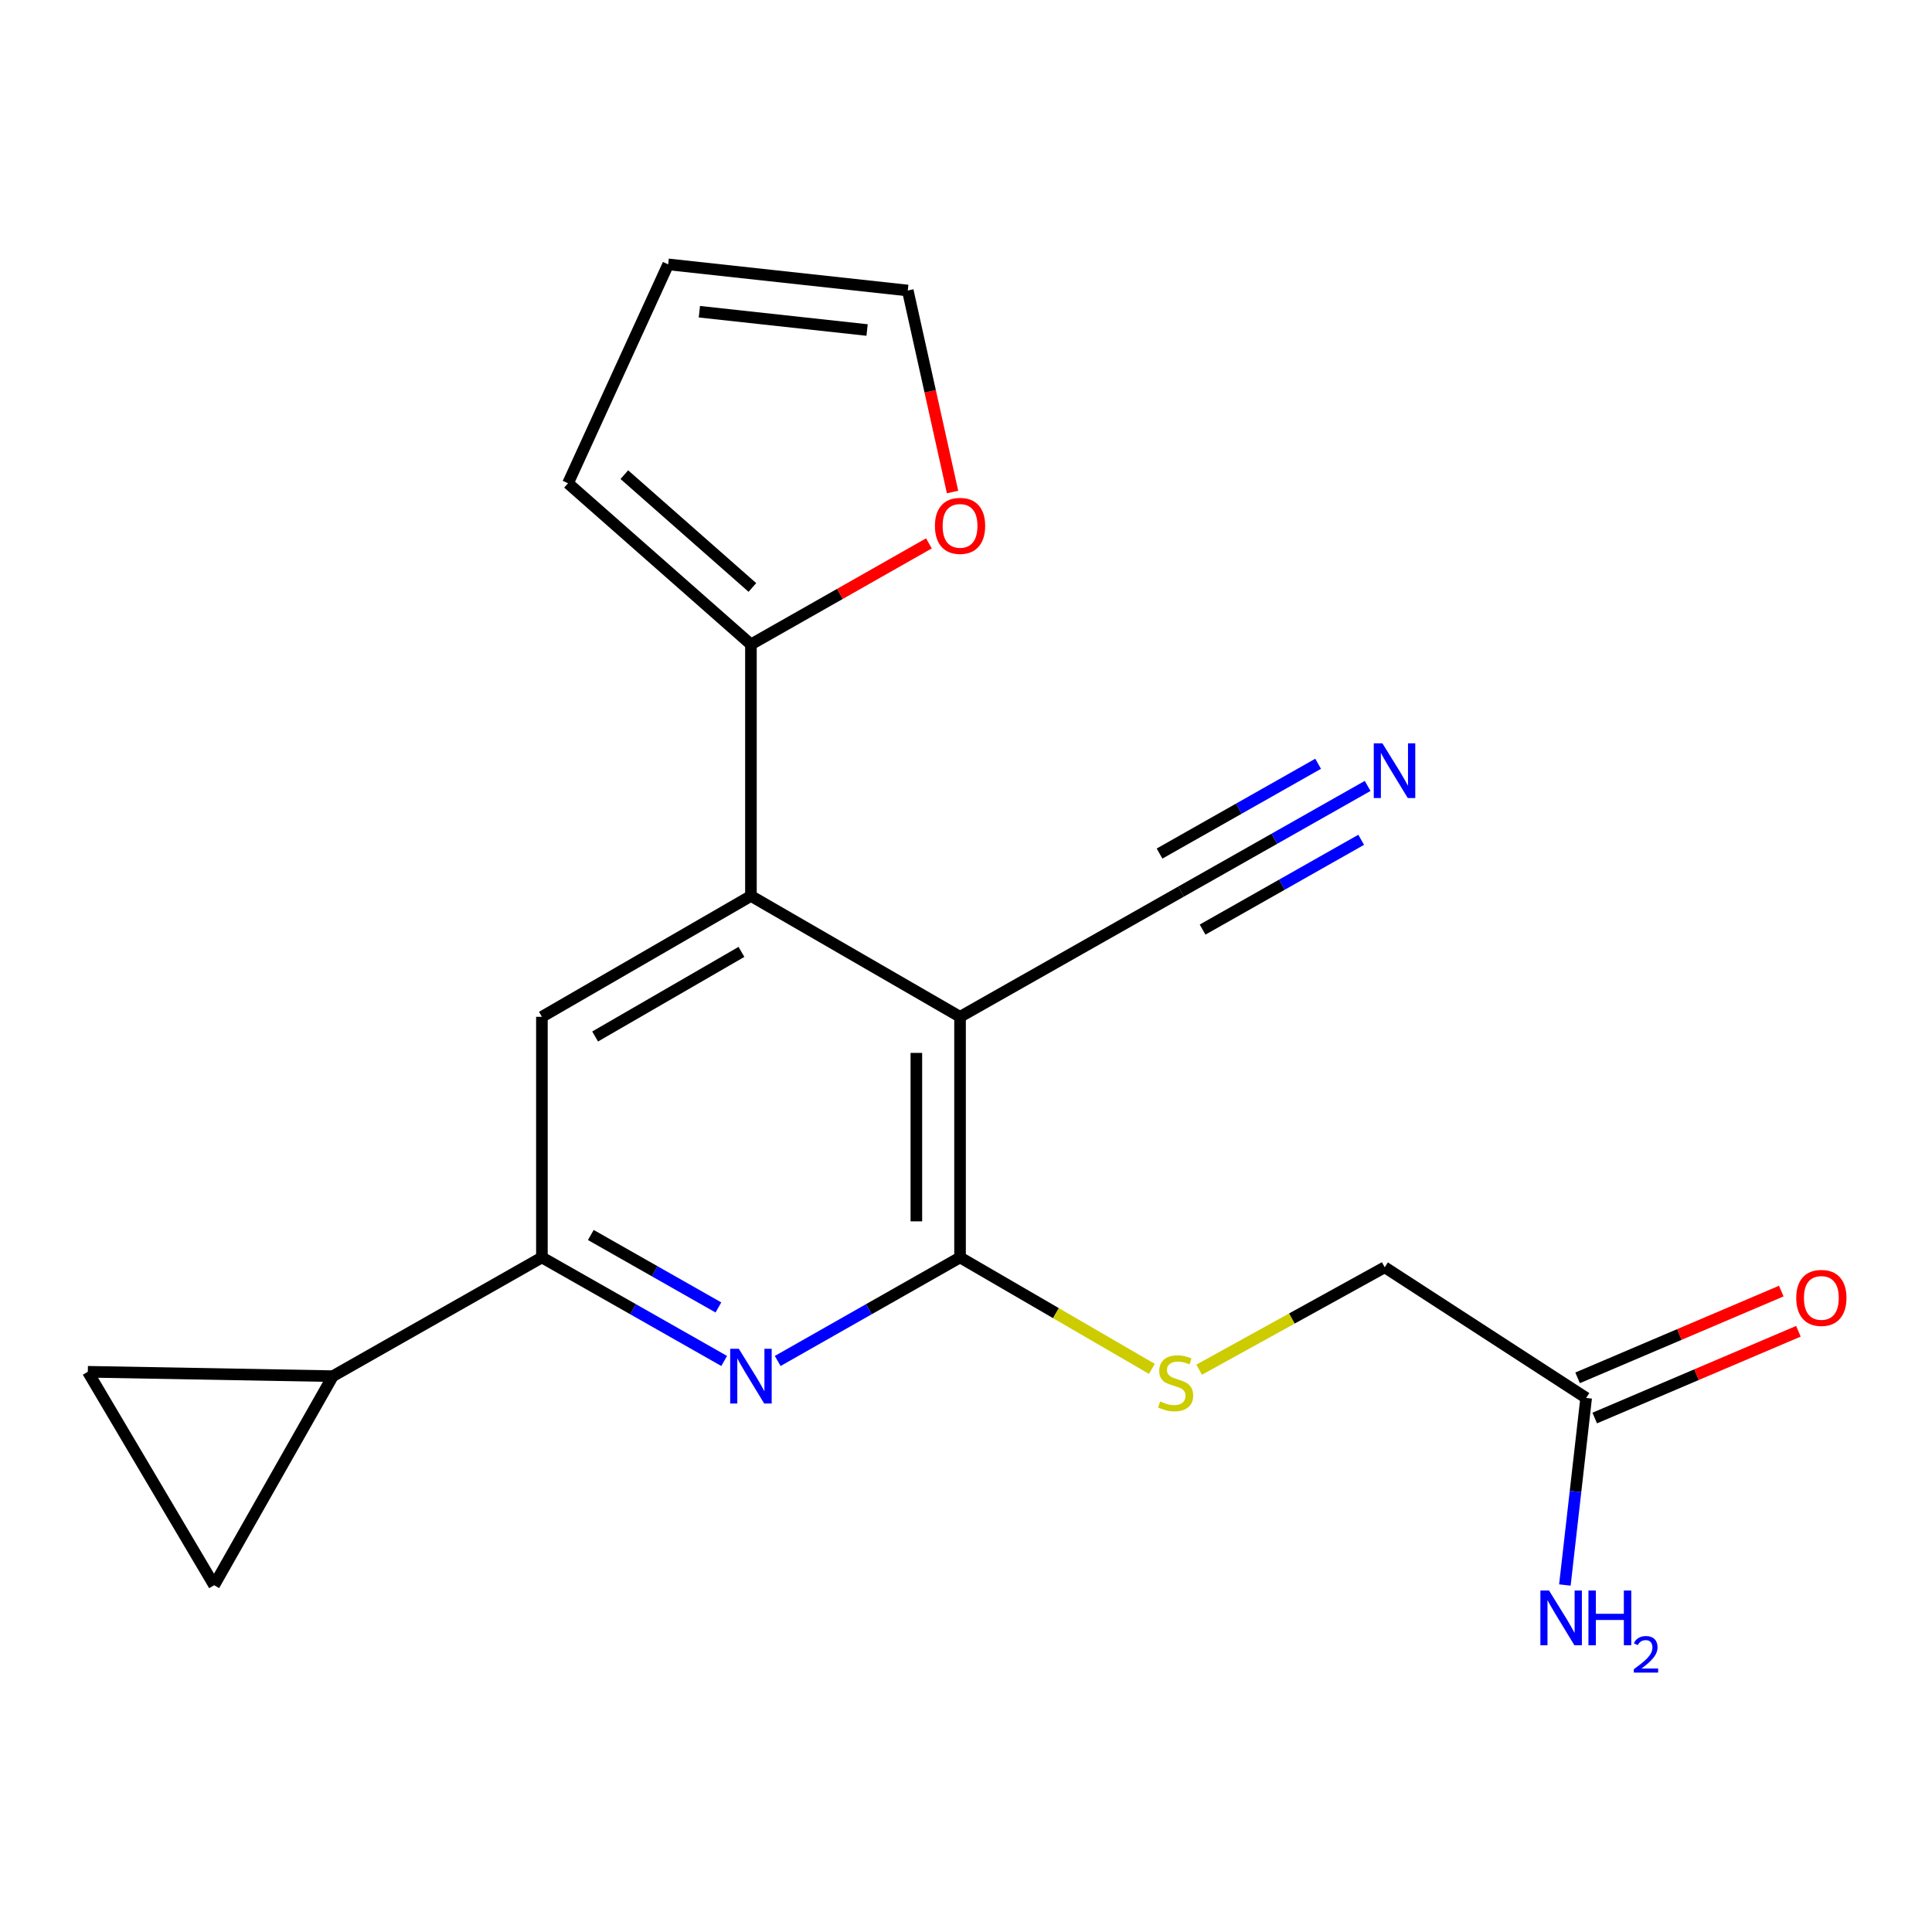 <?xml version='1.0' encoding='iso-8859-1'?>
<svg version='1.1' baseProfile='full'
              xmlns='http://www.w3.org/2000/svg'
                      xmlns:rdkit='http://www.rdkit.org/xml'
                      xmlns:xlink='http://www.w3.org/1999/xlink'
                  xml:space='preserve'
width='1000px' height='1000px' viewBox='0 0 1000 1000'>
<!-- END OF HEADER -->
<rect style='opacity:1.0;fill:#FFFFFF;stroke:none' width='1000' height='1000' x='0' y='0'> </rect>
<path class='bond-0' d='M 496.918,526.298 L 496.918,650.849' style='fill:none;fill-rule:evenodd;stroke:#000000;stroke-width:6px;stroke-linecap:butt;stroke-linejoin:miter;stroke-opacity:1' />
<path class='bond-0' d='M 474.307,544.98 L 474.307,632.167' style='fill:none;fill-rule:evenodd;stroke:#000000;stroke-width:6px;stroke-linecap:butt;stroke-linejoin:miter;stroke-opacity:1' />
<path class='bond-1' d='M 496.918,526.298 L 388.685,463.739' style='fill:none;fill-rule:evenodd;stroke:#000000;stroke-width:6px;stroke-linecap:butt;stroke-linejoin:miter;stroke-opacity:1' />
<path class='bond-7' d='M 496.918,526.298 L 611.32,461.478' style='fill:none;fill-rule:evenodd;stroke:#000000;stroke-width:6px;stroke-linecap:butt;stroke-linejoin:miter;stroke-opacity:1' />
<path class='bond-2' d='M 496.918,650.849 L 449.727,677.643' style='fill:none;fill-rule:evenodd;stroke:#000000;stroke-width:6px;stroke-linecap:butt;stroke-linejoin:miter;stroke-opacity:1' />
<path class='bond-2' d='M 449.727,677.643 L 402.536,704.438' style='fill:none;fill-rule:evenodd;stroke:#0000FF;stroke-width:6px;stroke-linecap:butt;stroke-linejoin:miter;stroke-opacity:1' />
<path class='bond-11' d='M 496.918,650.849 L 546.559,679.685' style='fill:none;fill-rule:evenodd;stroke:#000000;stroke-width:6px;stroke-linecap:butt;stroke-linejoin:miter;stroke-opacity:1' />
<path class='bond-11' d='M 546.559,679.685 L 596.2,708.52' style='fill:none;fill-rule:evenodd;stroke:#CCCC00;stroke-width:6px;stroke-linecap:butt;stroke-linejoin:miter;stroke-opacity:1' />
<path class='bond-4' d='M 388.685,463.739 L 280.489,526.298' style='fill:none;fill-rule:evenodd;stroke:#000000;stroke-width:6px;stroke-linecap:butt;stroke-linejoin:miter;stroke-opacity:1' />
<path class='bond-4' d='M 383.773,492.698 L 308.036,536.489' style='fill:none;fill-rule:evenodd;stroke:#000000;stroke-width:6px;stroke-linecap:butt;stroke-linejoin:miter;stroke-opacity:1' />
<path class='bond-5' d='M 388.685,463.739 L 388.685,333.547' style='fill:none;fill-rule:evenodd;stroke:#000000;stroke-width:6px;stroke-linecap:butt;stroke-linejoin:miter;stroke-opacity:1' />
<path class='bond-20' d='M 374.834,704.435 L 327.661,677.642' style='fill:none;fill-rule:evenodd;stroke:#0000FF;stroke-width:6px;stroke-linecap:butt;stroke-linejoin:miter;stroke-opacity:1' />
<path class='bond-20' d='M 327.661,677.642 L 280.489,650.849' style='fill:none;fill-rule:evenodd;stroke:#000000;stroke-width:6px;stroke-linecap:butt;stroke-linejoin:miter;stroke-opacity:1' />
<path class='bond-20' d='M 371.849,676.736 L 338.828,657.981' style='fill:none;fill-rule:evenodd;stroke:#0000FF;stroke-width:6px;stroke-linecap:butt;stroke-linejoin:miter;stroke-opacity:1' />
<path class='bond-20' d='M 338.828,657.981 L 305.808,639.226' style='fill:none;fill-rule:evenodd;stroke:#000000;stroke-width:6px;stroke-linecap:butt;stroke-linejoin:miter;stroke-opacity:1' />
<path class='bond-3' d='M 280.489,650.849 L 280.489,526.298' style='fill:none;fill-rule:evenodd;stroke:#000000;stroke-width:6px;stroke-linecap:butt;stroke-linejoin:miter;stroke-opacity:1' />
<path class='bond-6' d='M 280.489,650.849 L 172.267,712.302' style='fill:none;fill-rule:evenodd;stroke:#000000;stroke-width:6px;stroke-linecap:butt;stroke-linejoin:miter;stroke-opacity:1' />
<path class='bond-12' d='M 388.685,333.547 L 434.746,307.4' style='fill:none;fill-rule:evenodd;stroke:#000000;stroke-width:6px;stroke-linecap:butt;stroke-linejoin:miter;stroke-opacity:1' />
<path class='bond-12' d='M 434.746,307.4 L 480.807,281.252' style='fill:none;fill-rule:evenodd;stroke:#FF0000;stroke-width:6px;stroke-linecap:butt;stroke-linejoin:miter;stroke-opacity:1' />
<path class='bond-14' d='M 388.685,333.547 L 294.005,250.136' style='fill:none;fill-rule:evenodd;stroke:#000000;stroke-width:6px;stroke-linecap:butt;stroke-linejoin:miter;stroke-opacity:1' />
<path class='bond-14' d='M 389.43,304.069 L 323.154,245.681' style='fill:none;fill-rule:evenodd;stroke:#000000;stroke-width:6px;stroke-linecap:butt;stroke-linejoin:miter;stroke-opacity:1' />
<path class='bond-9' d='M 172.267,712.302 L 45.455,710.029' style='fill:none;fill-rule:evenodd;stroke:#000000;stroke-width:6px;stroke-linecap:butt;stroke-linejoin:miter;stroke-opacity:1' />
<path class='bond-10' d='M 172.267,712.302 L 110.839,820.511' style='fill:none;fill-rule:evenodd;stroke:#000000;stroke-width:6px;stroke-linecap:butt;stroke-linejoin:miter;stroke-opacity:1' />
<path class='bond-8' d='M 611.32,461.478 L 659.604,434.138' style='fill:none;fill-rule:evenodd;stroke:#000000;stroke-width:6px;stroke-linecap:butt;stroke-linejoin:miter;stroke-opacity:1' />
<path class='bond-8' d='M 659.604,434.138 L 707.888,406.798' style='fill:none;fill-rule:evenodd;stroke:#0000FF;stroke-width:6px;stroke-linecap:butt;stroke-linejoin:miter;stroke-opacity:1' />
<path class='bond-8' d='M 622.461,481.154 L 663.503,457.915' style='fill:none;fill-rule:evenodd;stroke:#000000;stroke-width:6px;stroke-linecap:butt;stroke-linejoin:miter;stroke-opacity:1' />
<path class='bond-8' d='M 663.503,457.915 L 704.544,434.676' style='fill:none;fill-rule:evenodd;stroke:#0000FF;stroke-width:6px;stroke-linecap:butt;stroke-linejoin:miter;stroke-opacity:1' />
<path class='bond-8' d='M 600.179,441.802 L 641.22,418.563' style='fill:none;fill-rule:evenodd;stroke:#000000;stroke-width:6px;stroke-linecap:butt;stroke-linejoin:miter;stroke-opacity:1' />
<path class='bond-8' d='M 641.22,418.563 L 682.262,395.324' style='fill:none;fill-rule:evenodd;stroke:#0000FF;stroke-width:6px;stroke-linecap:butt;stroke-linejoin:miter;stroke-opacity:1' />
<path class='bond-22' d='M 45.455,710.029 L 110.839,820.511' style='fill:none;fill-rule:evenodd;stroke:#000000;stroke-width:6px;stroke-linecap:butt;stroke-linejoin:miter;stroke-opacity:1' />
<path class='bond-18' d='M 620.676,708.952 L 668.702,682.444' style='fill:none;fill-rule:evenodd;stroke:#CCCC00;stroke-width:6px;stroke-linecap:butt;stroke-linejoin:miter;stroke-opacity:1' />
<path class='bond-18' d='M 668.702,682.444 L 716.727,655.937' style='fill:none;fill-rule:evenodd;stroke:#000000;stroke-width:6px;stroke-linecap:butt;stroke-linejoin:miter;stroke-opacity:1' />
<path class='bond-15' d='M 493.042,254.669 L 481.451,202.519' style='fill:none;fill-rule:evenodd;stroke:#FF0000;stroke-width:6px;stroke-linecap:butt;stroke-linejoin:miter;stroke-opacity:1' />
<path class='bond-15' d='M 481.451,202.519 L 469.86,150.369' style='fill:none;fill-rule:evenodd;stroke:#000000;stroke-width:6px;stroke-linecap:butt;stroke-linejoin:miter;stroke-opacity:1' />
<path class='bond-13' d='M 820.991,723.57 L 716.727,655.937' style='fill:none;fill-rule:evenodd;stroke:#000000;stroke-width:6px;stroke-linecap:butt;stroke-linejoin:miter;stroke-opacity:1' />
<path class='bond-17' d='M 825.422,733.972 L 878.137,711.517' style='fill:none;fill-rule:evenodd;stroke:#000000;stroke-width:6px;stroke-linecap:butt;stroke-linejoin:miter;stroke-opacity:1' />
<path class='bond-17' d='M 878.137,711.517 L 930.852,689.063' style='fill:none;fill-rule:evenodd;stroke:#FF0000;stroke-width:6px;stroke-linecap:butt;stroke-linejoin:miter;stroke-opacity:1' />
<path class='bond-17' d='M 816.561,713.169 L 869.276,690.714' style='fill:none;fill-rule:evenodd;stroke:#000000;stroke-width:6px;stroke-linecap:butt;stroke-linejoin:miter;stroke-opacity:1' />
<path class='bond-17' d='M 869.276,690.714 L 921.991,668.26' style='fill:none;fill-rule:evenodd;stroke:#FF0000;stroke-width:6px;stroke-linecap:butt;stroke-linejoin:miter;stroke-opacity:1' />
<path class='bond-19' d='M 820.991,723.57 L 815.484,771.983' style='fill:none;fill-rule:evenodd;stroke:#000000;stroke-width:6px;stroke-linecap:butt;stroke-linejoin:miter;stroke-opacity:1' />
<path class='bond-19' d='M 815.484,771.983 L 809.977,820.395' style='fill:none;fill-rule:evenodd;stroke:#0000FF;stroke-width:6px;stroke-linecap:butt;stroke-linejoin:miter;stroke-opacity:1' />
<path class='bond-16' d='M 294.005,250.136 L 345.848,136.84' style='fill:none;fill-rule:evenodd;stroke:#000000;stroke-width:6px;stroke-linecap:butt;stroke-linejoin:miter;stroke-opacity:1' />
<path class='bond-21' d='M 469.86,150.369 L 345.848,136.84' style='fill:none;fill-rule:evenodd;stroke:#000000;stroke-width:6px;stroke-linecap:butt;stroke-linejoin:miter;stroke-opacity:1' />
<path class='bond-21' d='M 448.806,170.818 L 361.998,161.347' style='fill:none;fill-rule:evenodd;stroke:#000000;stroke-width:6px;stroke-linecap:butt;stroke-linejoin:miter;stroke-opacity:1' />
<path  class='atom-3' d='M 382.425 698.142
L 391.705 713.142
Q 392.625 714.622, 394.105 717.302
Q 395.585 719.982, 395.665 720.142
L 395.665 698.142
L 399.425 698.142
L 399.425 726.462
L 395.545 726.462
L 385.585 710.062
Q 384.425 708.142, 383.185 705.942
Q 381.985 703.742, 381.625 703.062
L 381.625 726.462
L 377.945 726.462
L 377.945 698.142
L 382.425 698.142
' fill='#0000FF'/>
<path  class='atom-9' d='M 715.542 384.759
L 724.822 399.759
Q 725.742 401.239, 727.222 403.919
Q 728.702 406.599, 728.782 406.759
L 728.782 384.759
L 732.542 384.759
L 732.542 413.079
L 728.662 413.079
L 718.702 396.679
Q 717.542 394.759, 716.302 392.559
Q 715.102 390.359, 714.742 389.679
L 714.742 413.079
L 711.062 413.079
L 711.062 384.759
L 715.542 384.759
' fill='#0000FF'/>
<path  class='atom-12' d='M 600.506 725.389
Q 600.826 725.509, 602.146 726.069
Q 603.466 726.629, 604.906 726.989
Q 606.386 727.309, 607.826 727.309
Q 610.506 727.309, 612.066 726.029
Q 613.626 724.709, 613.626 722.429
Q 613.626 720.869, 612.826 719.909
Q 612.066 718.949, 610.866 718.429
Q 609.666 717.909, 607.666 717.309
Q 605.146 716.549, 603.626 715.829
Q 602.146 715.109, 601.066 713.589
Q 600.026 712.069, 600.026 709.509
Q 600.026 705.949, 602.426 703.749
Q 604.866 701.549, 609.666 701.549
Q 612.946 701.549, 616.666 703.109
L 615.746 706.189
Q 612.346 704.789, 609.786 704.789
Q 607.026 704.789, 605.506 705.949
Q 603.986 707.069, 604.026 709.029
Q 604.026 710.549, 604.786 711.469
Q 605.586 712.389, 606.706 712.909
Q 607.866 713.429, 609.786 714.029
Q 612.346 714.829, 613.866 715.629
Q 615.386 716.429, 616.466 718.069
Q 617.586 719.669, 617.586 722.429
Q 617.586 726.349, 614.946 728.469
Q 612.346 730.549, 607.986 730.549
Q 605.466 730.549, 603.546 729.989
Q 601.666 729.469, 599.426 728.549
L 600.506 725.389
' fill='#CCCC00'/>
<path  class='atom-13' d='M 483.918 272.187
Q 483.918 265.387, 487.278 261.587
Q 490.638 257.787, 496.918 257.787
Q 503.198 257.787, 506.558 261.587
Q 509.918 265.387, 509.918 272.187
Q 509.918 279.067, 506.518 282.987
Q 503.118 286.867, 496.918 286.867
Q 490.678 286.867, 487.278 282.987
Q 483.918 279.107, 483.918 272.187
M 496.918 283.667
Q 501.238 283.667, 503.558 280.787
Q 505.918 277.867, 505.918 272.187
Q 505.918 266.627, 503.558 263.827
Q 501.238 260.987, 496.918 260.987
Q 492.598 260.987, 490.238 263.787
Q 487.918 266.587, 487.918 272.187
Q 487.918 277.907, 490.238 280.787
Q 492.598 283.667, 496.918 283.667
' fill='#FF0000'/>
<path  class='atom-18' d='M 929.729 671.795
Q 929.729 664.995, 933.089 661.195
Q 936.449 657.395, 942.729 657.395
Q 949.009 657.395, 952.369 661.195
Q 955.729 664.995, 955.729 671.795
Q 955.729 678.675, 952.329 682.595
Q 948.929 686.475, 942.729 686.475
Q 936.489 686.475, 933.089 682.595
Q 929.729 678.715, 929.729 671.795
M 942.729 683.275
Q 947.049 683.275, 949.369 680.395
Q 951.729 677.475, 951.729 671.795
Q 951.729 666.235, 949.369 663.435
Q 947.049 660.595, 942.729 660.595
Q 938.409 660.595, 936.049 663.395
Q 933.729 666.195, 933.729 671.795
Q 933.729 677.515, 936.049 680.395
Q 938.409 683.275, 942.729 683.275
' fill='#FF0000'/>
<path  class='atom-20' d='M 801.78 823.259
L 811.06 838.259
Q 811.98 839.739, 813.46 842.419
Q 814.94 845.099, 815.02 845.259
L 815.02 823.259
L 818.78 823.259
L 818.78 851.579
L 814.9 851.579
L 804.94 835.179
Q 803.78 833.259, 802.54 831.059
Q 801.34 828.859, 800.98 828.179
L 800.98 851.579
L 797.3 851.579
L 797.3 823.259
L 801.78 823.259
' fill='#0000FF'/>
<path  class='atom-20' d='M 822.18 823.259
L 826.02 823.259
L 826.02 835.299
L 840.5 835.299
L 840.5 823.259
L 844.34 823.259
L 844.34 851.579
L 840.5 851.579
L 840.5 838.499
L 826.02 838.499
L 826.02 851.579
L 822.18 851.579
L 822.18 823.259
' fill='#0000FF'/>
<path  class='atom-20' d='M 845.713 850.586
Q 846.399 848.817, 848.036 847.84
Q 849.673 846.837, 851.943 846.837
Q 854.768 846.837, 856.352 848.368
Q 857.936 849.899, 857.936 852.618
Q 857.936 855.39, 855.877 857.978
Q 853.844 860.565, 849.62 863.627
L 858.253 863.627
L 858.253 865.739
L 845.66 865.739
L 845.66 863.97
Q 849.145 861.489, 851.204 859.641
Q 853.29 857.793, 854.293 856.13
Q 855.296 854.466, 855.296 852.75
Q 855.296 850.955, 854.398 849.952
Q 853.501 848.949, 851.943 848.949
Q 850.438 848.949, 849.435 849.556
Q 848.432 850.163, 847.719 851.51
L 845.713 850.586
' fill='#0000FF'/>
</svg>
